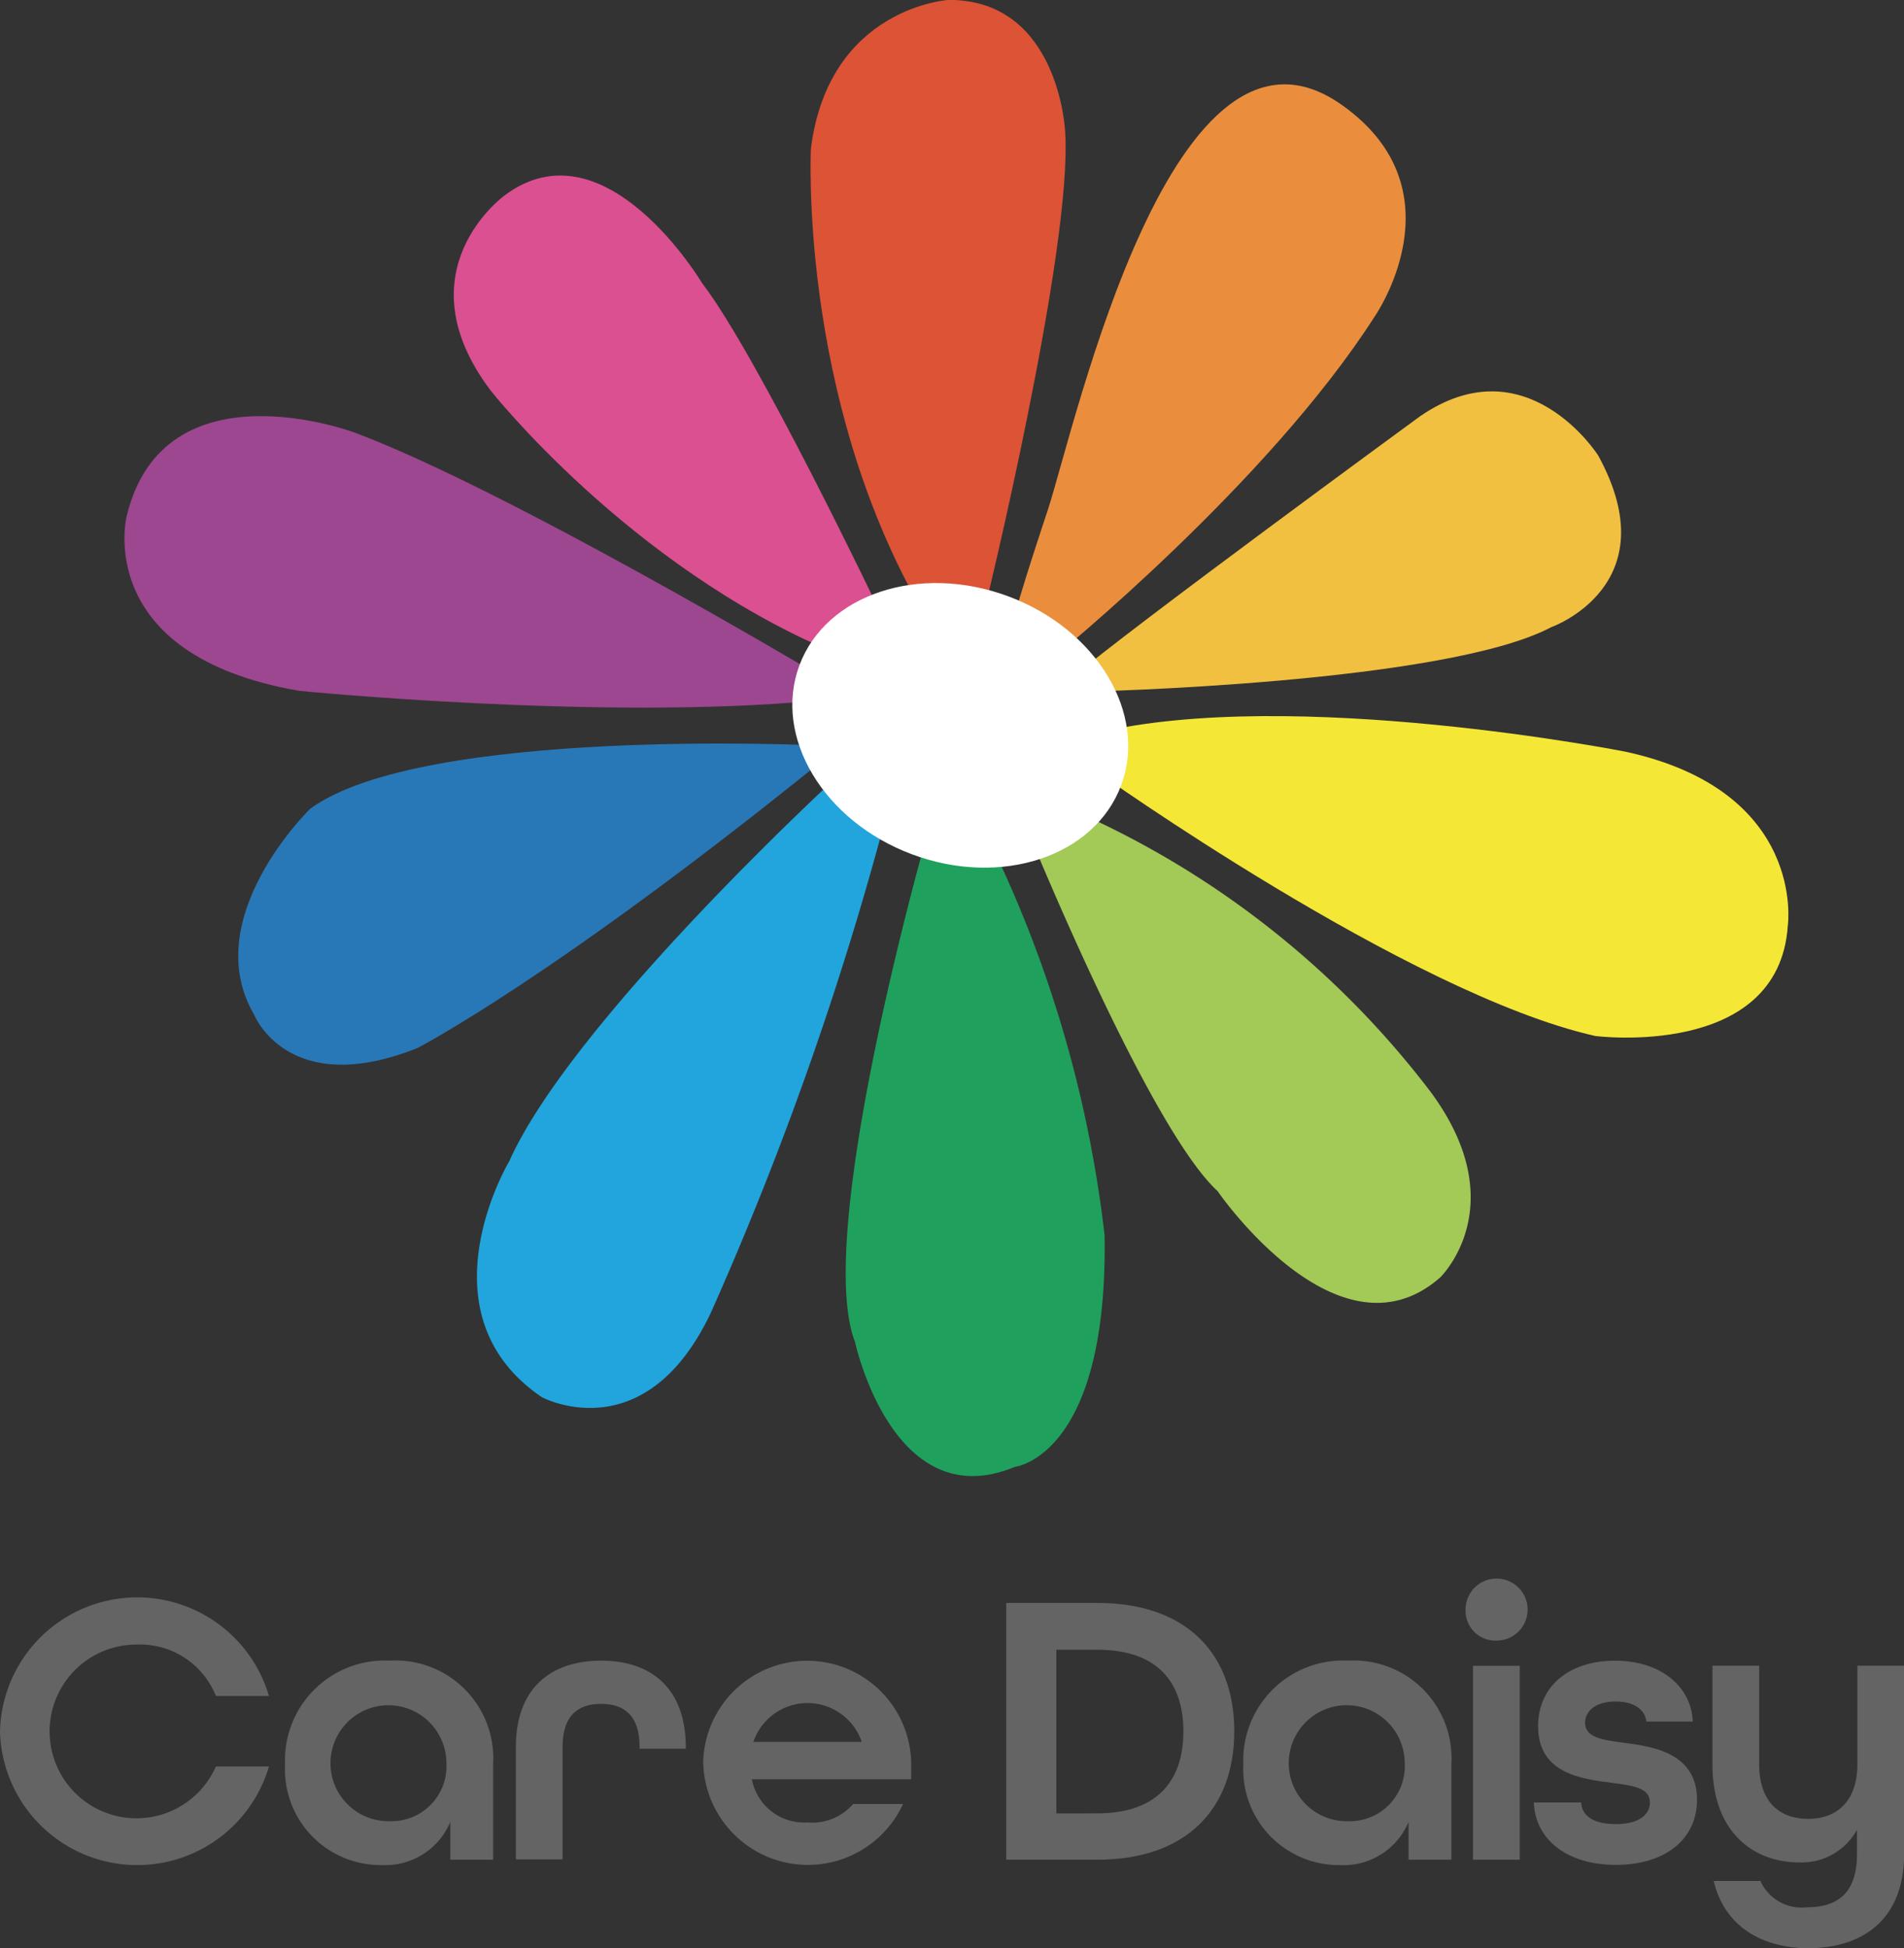 <svg xmlns="http://www.w3.org/2000/svg" width="92.926" height="95.057" viewBox="0 0 92.926 95.057"><rect x="0" y="0" width="92.926" height="95.057" fill="#333333" stroke="none"/><g transform="translate(-1525.99 -3917.33)"><path d="M536.9,1284.132s4.354-17.776,3.957-23.467c0,0-.3-6.407-5.679-6.4,0,0-5.837.343-6.727,7.235,0,0-.616,12.028,5.394,22.5Z" transform="translate(1037.117 2663.06)" fill="#dd5336"/><path d="M504.015,1297.743s-5.941-12.456-8.653-15.985c0,0-4.75-7.987-9.662-4.276,0,0-5.059,3.66-.678,9.489,0,0,6.723,8.553,16.732,12.783Z" transform="translate(1064.901 2649.396)" fill="#db5090"/><path d="M475.228,1319.5s-15.122-9-22.5-11.743c0,0-9.289-3.467-11.1,4.1,0,0-1.68,6.761,8.418,8.51,0,0,14.74,1.46,25.181.482Z" transform="translate(1090.541 2630.669)" fill="#9c4790"/><path d="M484.108,1348.525s-19.136-.917-24.657,3.082c0,0-5.513,5.332-2.743,10.063,0,0,1.649,4.138,7.963,1.622,0,0,6.638-3.406,19.86-14.1Z" transform="translate(1081.688 2605.174)" fill="#2878b7"/><path d="M503.852,1352.4s-13.014,11.943-16.1,18.855c0,0-4.442,7.416,1.591,11.508,0,0,5.032,2.7,8.26-4.142a160.885,160.885,0,0,0,8.622-24.5Z" transform="translate(1063.091 2602.736)" fill="#21a5dc"/><path d="M536.895,1359.64s-5.609,19.572-3.556,24.873c0,0,1.842,8.576,7.805,6.1,0,0,4.55-.489,4.377-11.3a59.466,59.466,0,0,0-5.509-19.013Z" transform="translate(1034.379 2598.286)" fill="#1fa15d"/><path d="M556,1357.941s5.871,14.444,9.246,17.549c0,0,5.879,8.572,10.857,4.215,0,0,3.66-3.506-.478-9.081a44.306,44.306,0,0,0-17.395-13.7Z" transform="translate(1020.171 2599.958)" fill="#a3c957"/><path d="M564.5,1347.614s15.257,10.892,24.4,12.953c0,0,8.973,1.156,9.4-5.394,0,0,.925-6.549-7.917-8.476,0,0-16.27-3.209-25.863-.905Z" transform="translate(1014.946 2607.31)" fill="#f5e736"/><path d="M562.194,1318.49s17.441-.385,22.665-3.144c0,0,5.779-2.034,2.289-8.383,0,0-3.494-5.5-8.7-1.9,0,0-14.309,10.456-17.029,12.8Z" transform="translate(1016.839 2632.585)" fill="#f1c041"/><path d="M555.958,1292.839s10.352-8.4,15.569-16.536c0,0,4.3-6.126-1.541-10.31-8.3-5.964-13.041,15.542-14.386,19.687-.131.412-2.042,6.079-1.811,6.187Z" transform="translate(1021.542 2656.491)" fill="#ea8e3d"/><ellipse cx="6.719" cy="8.38" rx="6.719" ry="8.38" transform="matrix(0.349, -0.937, 0.937, 0.349, 1562.659, 3956.092)" fill="#fff"/><path d="M425.75,1463.135a6.7,6.7,0,0,1,13.126-1.726h-2.589a3.987,3.987,0,0,0-3.853-2.508,4.238,4.238,0,1,0,3.853,5.948h2.589a6.7,6.7,0,0,1-13.126-1.714Z" transform="translate(1100.24 2538.669)" fill="#636463"/><path d="M461.86,1469.658a4.868,4.868,0,0,1,5.116-5.078,4.771,4.771,0,0,1,5.039,5.058v4.654h-2.088v-1.845a3.444,3.444,0,0,1-3.356,2.107A4.668,4.668,0,0,1,461.86,1469.658Zm7.875-.1a2.829,2.829,0,1,0-2.778,2.855A2.686,2.686,0,0,0,469.735,1469.562Z" transform="translate(1078.042 2533.775)" fill="#636463"/><path d="M491.1,1468.795c0-2.855,1.688-4.215,4.157-4.215s4.138,1.36,4.138,4.238v.058h-2.258v-.1c0-1.541-.771-2.088-1.88-2.088s-1.876.555-1.876,2.088v5.5H491.1Z" transform="translate(1060.067 2533.775)" fill="#636463"/><path d="M514.83,1469.562a5.077,5.077,0,0,1,10.152,0v.805h-7.775a2.593,2.593,0,0,0,2.7,2.107,2.658,2.658,0,0,0,2.242-.9h2.435a5.111,5.111,0,0,1-9.751-2.011Zm7.74-1.017a2.793,2.793,0,0,0-5.29,0Z" transform="translate(1045.479 2533.775)" fill="#636463"/><path d="M553.22,1457.27h4.446c4.384,0,6.684,2.508,6.684,6.264s-2.312,6.264-6.684,6.264H553.22Zm4.446,10.267c2.893,0,4.2-1.568,4.2-4s-1.3-3.984-4.2-3.984h-2v7.987Z" transform="translate(1021.88 2538.269)" fill="#636463"/><path d="M583.26,1469.658a4.868,4.868,0,0,1,5.116-5.078,4.768,4.768,0,0,1,5.035,5.058v4.654h-2.088v-1.845a3.435,3.435,0,0,1-3.352,2.107A4.666,4.666,0,0,1,583.26,1469.658Zm7.875-.1a2.83,2.83,0,1,0-2.778,2.855A2.686,2.686,0,0,0,591.135,1469.562Z" transform="translate(1003.413 2533.775)" fill="#636463"/><path d="M611.408,1455.694a1.514,1.514,0,1,1,1.51,1.514,1.456,1.456,0,0,1-1.51-1.514Zm.362,2.743h2.281v9.462H611.77Z" transform="translate(986.11 2540.169)" fill="#636463"/><path d="M620.06,1471.5h2.312c.019.632.574,1.056,1.684,1.056,1.156,0,1.668-.482,1.668-1.056,0-.728-.844-.824-1.857-.959-1.456-.189-3.6-.439-3.6-2.759,0-1.926,1.476-3.2,3.753-3.2s3.737,1.3,3.795,2.97H625.55c-.058-.574-.593-.979-1.495-.979-.994,0-1.495.478-1.495,1.036,0,.728.863.84,1.88.975,1.264.173,3.583.424,3.583,2.778,0,1.926-1.541,3.182-3.968,3.182S620.118,1473.26,620.06,1471.5Z" transform="translate(980.791 2533.775)" fill="#636463"/><path d="M642.742,1475.722h2.281a2.2,2.2,0,0,0,2.277,1.283c1.541,0,2.435-.748,2.435-2.589v-1.19a3.082,3.082,0,0,1-2.816,1.591c-2.184,0-4.238-1.418-4.238-4.789v-4.808h2.281v4.808c0,1.8.955,2.662,2.393,2.662s2.4-.9,2.4-2.662v-4.808h2.281v9.162c0,3.294-2.088,4.623-4.716,4.623C645.115,1478.978,643.277,1477.965,642.742,1475.722Z" transform="translate(966.886 2533.382)" fill="#636463"/></g></svg>